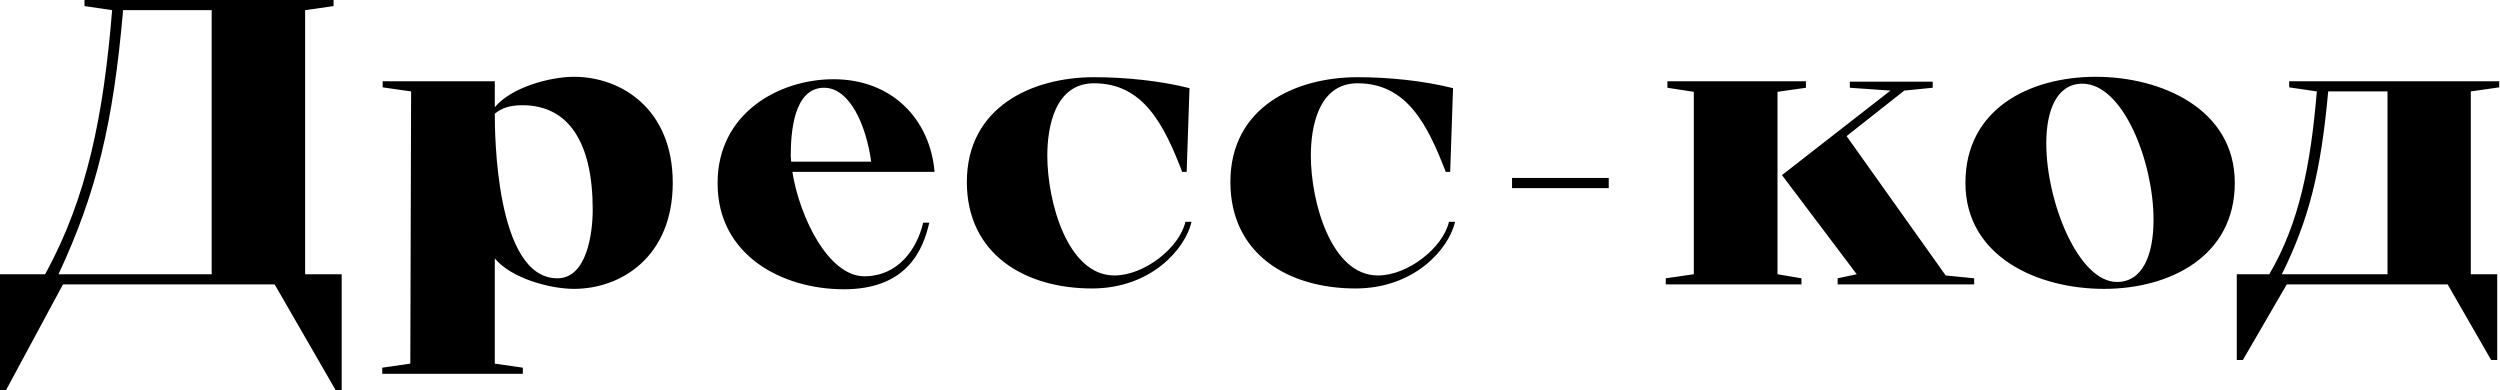 <?xml version="1.0" encoding="UTF-8"?> <svg xmlns="http://www.w3.org/2000/svg" width="1846" height="288" viewBox="0 0 1846 288" fill="none"><path d="M202.8 210H46.5L4.5 288H4.24683e-07V202.5H33.3C64.5 145.8 76.5 84.6 82.8 7.5L62.4 4.5V-1.43051e-05H246.3V4.5L225.3 7.5V202.5H252.3V288H247.8L202.8 210ZM156.3 202.5V7.5H90.9C83.7 90.3 71.4 142.2 43.2 202.5H156.3ZM303.558 67.5L282.558 64.5V60H365.358V79.2C377.358 64.5 406.158 56.7 423.858 56.7C458.658 56.7 496.758 80.4 496.758 135C496.758 189.6 458.658 213.3 423.858 213.3C406.158 213.3 377.358 205.5 365.358 190.8V268.5L386.058 271.5V276H302.958L303.558 67.5ZM365.358 84C365.358 96.9 365.658 205.5 411.558 205.5C433.158 205.5 437.658 172.8 437.658 154.8C437.658 105.3 419.958 77.7 385.758 77.7C375.858 77.7 369.858 80.1 365.358 84ZM302.958 268.5V276H282.258V271.5L302.958 268.5ZM690.087 126.9H585.087C590.187 159.6 611.487 204 638.187 204C663.387 204 677.187 183.6 681.687 164.4H686.187C681.687 184.2 669.987 213.6 623.187 213.6C576.987 213.6 529.887 188.1 529.887 135.6V135C529.887 83.4 575.487 58.5 615.387 58.5C658.887 58.5 686.787 88.2 690.087 126.9ZM584.187 119.4H643.287C639.687 93 627.687 64.8 608.487 64.8C585.687 64.8 583.887 99 583.887 115.2L584.187 119.4ZM875.33 163.8H879.83C875.33 183.6 850.13 213 806.33 213C756.53 213 713.93 187.5 713.93 134.4C713.93 78.9 762.23 57 807.83 57C831.23 57 857.03 59.7 878.33 65.1L876.23 126.9H872.93C859.43 91.8 844.13 61.5 807.83 61.5C778.73 61.5 773.33 94.2 773.33 114.9C773.33 149.1 788.33 203.4 822.83 203.4C845.03 203.4 870.83 183 875.33 163.8ZM1069.92 163.8H1074.42C1069.92 183.6 1044.72 213 1000.92 213C951.12 213 908.52 187.5 908.52 134.4C908.52 78.9 956.82 57 1002.42 57C1025.82 57 1051.62 59.7 1072.92 65.1L1070.82 126.9H1067.52C1054.02 91.8 1038.72 61.5 1002.42 61.5C973.32 61.5 967.92 94.2 967.92 114.9C967.92 149.1 982.92 203.4 1017.42 203.4C1039.62 203.4 1065.42 183 1069.92 163.8ZM1116.49 138.9V131.4H1187.89V138.9H1116.49ZM1250.71 202.5V67.8L1231.21 64.8V60H1333.51V64.8L1312.51 67.8V202.5L1330.21 205.5V210H1230.01V205.5L1250.71 202.5ZM1371.01 202.5L1315.81 129.3L1395.91 66.9L1365.91 64.8V60.3H1427.11V64.8L1406.11 66.9L1363.51 100.5L1436.71 203.4L1457.71 205.5V210H1356.91V205.5L1371.01 202.5ZM1451.27 135C1451.27 80.4 1498.67 56.7 1547.57 56.7C1595.87 56.7 1650.17 80.4 1650.17 135C1650.17 189.6 1601.87 213.3 1553.57 213.3C1504.67 213.3 1451.27 189.6 1451.27 135ZM1537.67 61.8C1518.77 61.8 1510.97 81.3 1510.97 105.9C1510.97 149.1 1534.67 208.2 1563.17 208.2C1582.37 208.2 1590.17 187.8 1590.17 162.3C1590.17 119.4 1567.67 61.8 1537.67 61.8ZM1807.34 210H1688.54L1656.14 265.8H1651.64V202.5H1675.64C1697.84 164.7 1706.24 121.5 1710.74 67.5L1690.34 64.5V60H1845.44V64.5L1824.44 67.5V202.5H1843.94V265.8H1839.44L1807.34 210ZM1762.94 202.5V67.5H1719.14C1713.74 126.9 1705.04 161.7 1684.94 202.5H1762.94Z" fill="black"></path></svg> 